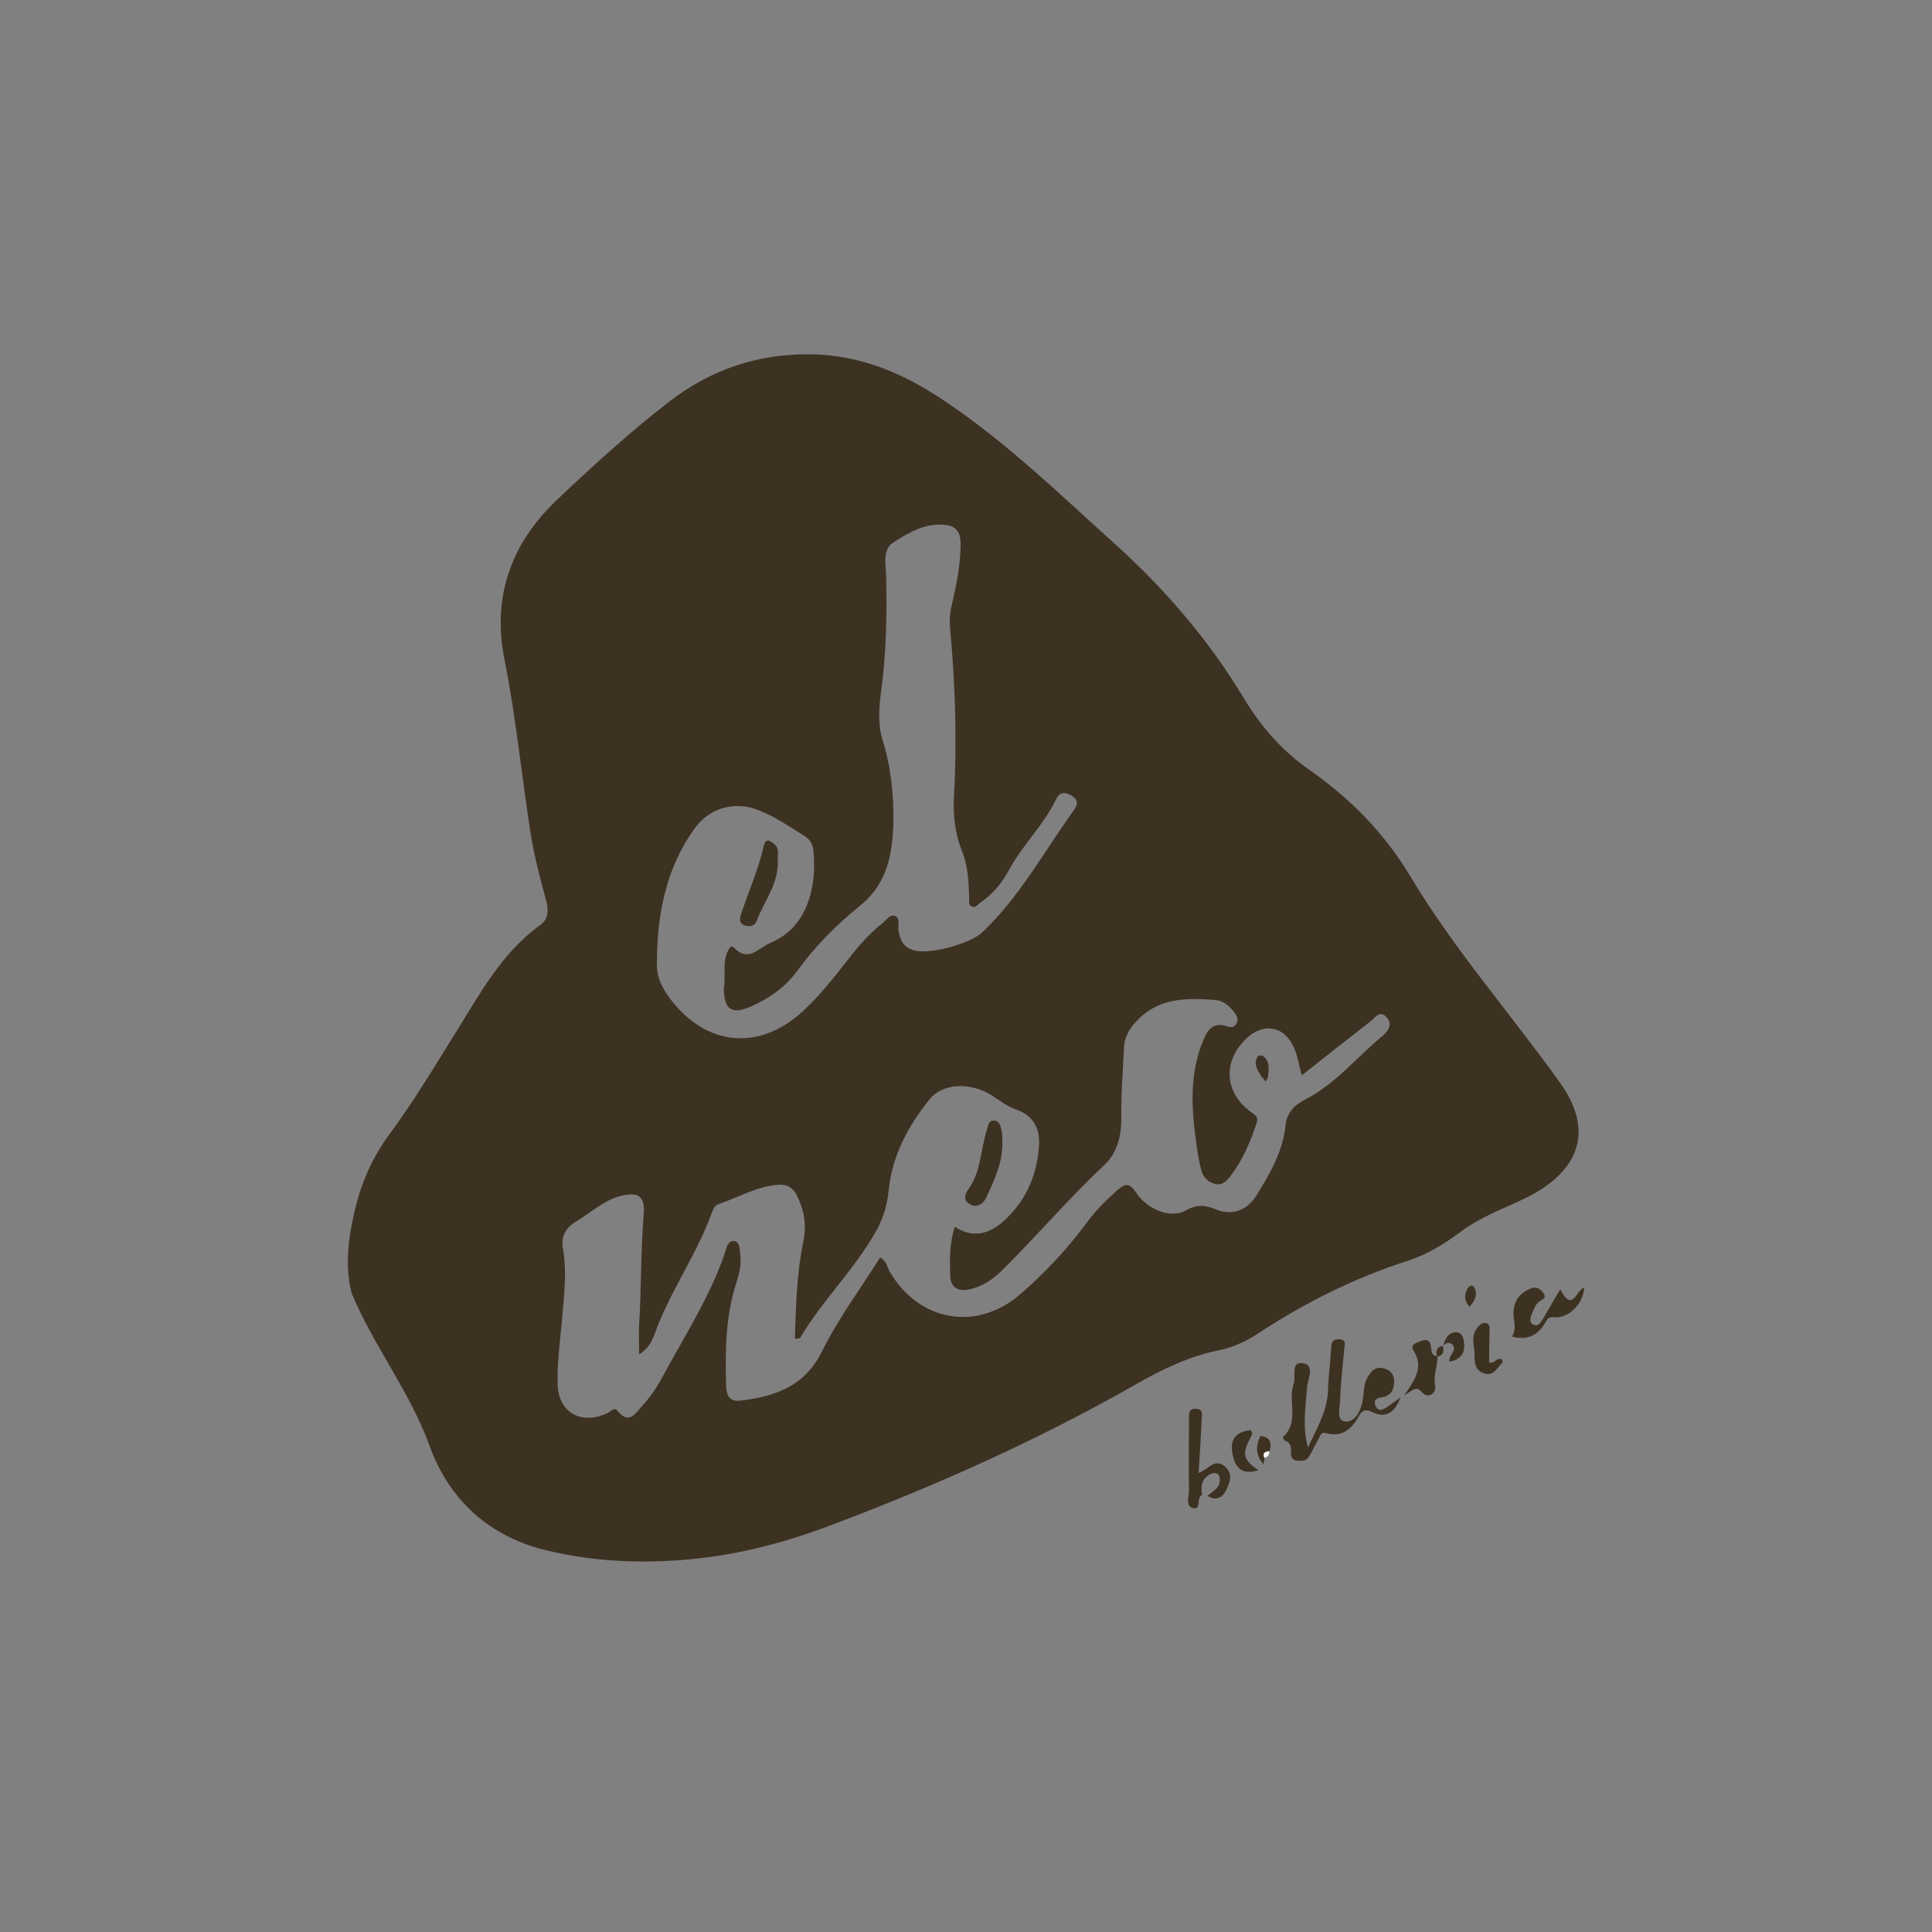 <svg xmlns="http://www.w3.org/2000/svg" xmlns:xlink="http://www.w3.org/1999/xlink" id="Capa_1" x="0px" y="0px" viewBox="0 0 500 500" style="enable-background:new 0 0 500 500;" xml:space="preserve"><rect x="0" y="0" width="500" height="500" fill="#808080" stroke="none"/><style type="text/css">	.st0{fill:#F9F9F9;}	.st1{fill:#3D3122;}	.st2{fill:#F9F8F8;}</style><path class="st0" d="M-442,30.1c1.3,0,2,0.7,2,2C-441.2,32-441.9,31.4-442,30.1z"></path><g>	<path class="st1" d="M91.8,313.4c1.6-7.1,4.5-13.7,8.8-19.6c6.2-8.4,11.6-17.3,17.1-26.2c6.4-10.2,12-20.9,22.1-28.2  c2.1-1.5,2.2-3.6,1.6-6.1c-1.5-5.7-3.1-11.4-4-17.2c-2.4-15-3.8-30.2-6.8-45.2c-3.3-16.2,1.5-30.1,13.5-41.5  c9.3-8.8,18.8-17.5,28.9-25.3c10.9-8.5,23.4-12.7,37.3-12.4c12.4,0.3,23.3,4.8,33.6,11.7c16,10.6,29.7,23.9,43.9,36.7  c13.4,12,24.9,25.3,34.1,40.6c4.4,7.3,9.9,13.6,16.9,18.5c10.6,7.4,19.4,16.3,26.2,27.6c11.3,18.9,26,35.6,38.8,53.5  c9.8,13.8,3.3,24-9.7,30.1c-5.5,2.6-11.2,4.7-16.1,8.4c-4.3,3.2-8.9,6-14,7.6c-13.6,4.4-26.2,10.7-38.1,18.5  c-3.1,2.1-6.5,3.7-10.2,4.5c-7.6,1.5-14.4,4.7-21.1,8.5c-25.7,14.7-52.6,26.7-80.3,37.1c-10.1,3.8-20.4,6.6-31,8  c-22.7,3-37.8-0.9-41.2-1.6c-15.4-3.5-25.9-13.2-31-27.4c-5.1-14-14.3-25.5-20-39.1C88.4,325.9,91.6,314.4,91.8,313.4z   M247.1,317.5c4.5,2.9,8.5,2,12.2-1.1c6.1-5.3,9.1-12.1,9.6-20c0.3-4.4-1.6-7.8-6-9.3c-2.3-0.8-4.2-2.3-6.2-3.6  c-5.4-3.4-12.6-3.4-16.2,1.1c-5.5,6.8-9.6,14.5-10.5,23.4c-0.4,3.9-1.4,7.2-3.2,10.5c-5.6,10-13.9,17.9-19.7,27.7  c-0.1,0.2-0.7,0.2-1.4,0.3c0.3-8.6,0.5-17,2.2-25.2c0.9-4.3,0.2-8.2-1.7-12c-1-1.9-2.4-2.8-4.5-2.7c-5.7,0.3-10.6,3.3-15.9,5.1  c-0.7,0.2-1.3,1.3-1.6,2.2c-3.9,10.8-10.8,20.3-14.7,31.1c-0.7,2-1.7,4.1-4.1,5.5c0-2.8-0.1-5.2,0-7.5c0.6-9.6,0.4-19.2,1.2-28.8  c0.4-4.8-1.6-5.9-6.3-4.6c-4.2,1.2-7.4,4.2-11,6.4c-2.9,1.7-4.2,3.9-3.6,7.2c1.1,6.3,0.2,12.5-0.3,18.8c-0.5,5.3-1.2,10.7-1.1,16  c0.1,7.6,6.2,11,13.1,7.6c0.8-0.4,1.6-1.5,2.4-0.5c3.1,3.9,4.8,0.4,6.5-1.4c2.8-2.9,4.7-6.5,6.6-10c5.3-9.6,11.1-18.9,14.7-29.4  c0.4-1.2,0.7-3.4,2.5-3.1c1.5,0.3,1.3,2.4,1.5,3.8c0.3,2.6-0.4,5-1.2,7.5c-2.6,8.3-2.7,16.8-2.5,25.4c0,2.1,0.2,5,3.6,4.6  c8.9-1.1,16.6-3.5,21.2-12.7c4.2-8.5,10-16.3,15.1-24.4c1.6,1,1.8,2.4,2.4,3.6c7.6,13.1,22.6,15.7,33.9,5.9  c6.5-5.6,12.3-11.9,17.4-18.8c2.2-3,4.9-5.6,7.7-8.1c2-1.8,3.1-1.9,4.8,0.6c3,4.6,9.2,6.8,12.8,4.7c2.8-1.6,5.1-1.5,7.9-0.3  c4.1,1.7,8,0.3,10.4-3.5c3.5-5.7,6.9-11.4,7.6-18.3c0.3-3,2.1-5.1,4.8-6.5c8-4,13.6-11.1,20.4-16.7c1.5-1.3,2.6-3.1,0.8-4.9  c-1.7-1.7-2.8,0.3-4,1.2c-5.9,4.6-11.7,9.2-17.8,14c-0.8-2.8-1.1-5.1-2-7.1c-2.5-5.8-8.1-6.7-12.6-2.2c-6,6-5.3,14,1.6,18.9  c1.1,0.8,1.8,1.3,1.3,2.8c-1.6,4.8-3.6,9.5-6.7,13.6c-1,1.3-2.2,2.6-4,2.1c-1.8-0.4-3.1-1.7-3.6-3.5c-0.6-2.3-1-4.7-1.3-7.1  c-1.3-9.1-1.8-18.1,1.9-26.8c1.1-2.6,2.5-4.4,5.7-3.5c1,0.3,2.1,0.7,2.8-0.6c0.7-1.3-0.1-2.3-0.8-3.2c-1.2-1.5-2.8-2.8-4.7-2.9  c-7.4-0.6-14.8-0.6-20.4,5.5c-1.8,1.9-3.1,4.1-3.2,6.7c-0.3,6.1-0.8,12.3-0.7,18.4c0,4.8-1.1,9.1-4.6,12.3  c-9.2,8.6-17.3,18.2-26.2,27c-2.4,2.4-5.2,4.3-8.6,5c-2.9,0.6-4.8-0.5-4.9-3.6C245.8,325.9,245.7,321.8,247.1,317.5z M187.5,253.4  c0.1-2.4-0.3-4.8,0.8-7.1c0.3-0.6,0.8-1.9,1.6-1.1c3.8,4,6.4,0.1,9.5-1.2c10.1-4.2,12-15.5,11.1-24c-0.2-1.5-0.9-2.8-2.2-3.6  c-3.9-2.4-7.6-5-11.9-6.7c-6.2-2.5-12.8-0.7-16.7,4.8c-7.6,10.6-9.7,22.7-9.7,35.3c0,3.2,1.4,5.9,3.3,8.5  c9.3,12.5,23.2,13.9,34.6,3.3c4.3-4,8-8.7,11.6-13.3c2.6-3.4,5.4-6.6,8.8-9.3c1-0.8,2-2.4,3.2-2c1.5,0.4,0.9,2.3,1,3.5  c0.4,2.6,1.1,4.6,3.9,5.4c4.2,1.3,14.7-1.7,17.8-4.6c9.7-9.2,16-20.9,23.7-31.6c1.1-1.5,1.1-2.7-0.4-3.7c-1.5-1-3.3-1.2-4.1,0.7  c-3.2,6.7-8.7,11.9-12.2,18.3c-1.9,3.6-4.3,6.4-7.5,8.6c-0.7,0.5-1.3,1.6-2.4,0.9c-0.8-0.5-0.4-1.5-0.5-2.2  c-0.1-4.2-0.3-8.3-1.9-12.2c-1.8-4.6-2.3-9.3-2-14.2c0.8-14.4,0.3-28.9-1-43.2c-0.2-2-0.1-4,0.4-6c1.2-5.1,2.2-10.2,2.3-15.4  c0.1-2.6-0.5-4.9-3.5-5.4c-5.3-0.8-9.7,1.8-13.8,4.4c-2.9,1.8-2.1,5.3-2,8.1c0.3,10,0.1,20-1.2,30c-0.6,4.4-1,8.8,0.3,13.1  c2.2,7,2.9,14.2,2.8,21.3c-0.2,8-1.5,15.8-8.5,21.5c-6.1,4.9-11.7,10.5-16.4,17c-3,4.1-7.2,7.1-12,9.2c-4.9,2.1-6.8,0.9-7-4.6  C187.5,255,187.5,254.2,187.5,253.4z"></path>	<path class="st1" d="M338.5,374.6c2.2-4.8,5-9.3,5.2-14.8c0.1-3.7,0.6-7.4,0.8-11.1c0.1-1.6,0.7-2.2,2.2-2.1  c1.8,0.1,1.3,1.4,1.2,2.4c-0.4,4.6-1,9.3-1.1,13.9c-0.1,1.7-1,4.9,1.5,5c2.3,0.1,3.8-2.6,4.3-5.1c0.4-1.9,0.2-4,1.1-5.9  c0.9-1.8,2-3.3,4.3-2.8c1.7,0.4,2.8,1.5,2.8,3.4c0,2.1-0.8,3.7-3,4.1c-1.4,0.2-2.5,0.6-1.8,2.2c0.7,1.7,1.9,1,2.9,0.4  c1.2-0.8,2.3-1.7,3.6-2.6c-1.8,4.4-4,5.5-7.7,3.7c-1.7-0.8-2.6,0.1-3.2,1.3c-1.9,3.4-4.4,5.4-8.4,4.3c-1.4-0.4-1.5,0.7-1.9,1.4  c-0.9,1.5-1.6,3.1-2.5,4.6c-0.7,1.3-2,1.2-3.2,1.1c-1.2-0.1-1.5-1-1.5-2c0.1-1.4,0-2.6-1.6-3.2c-0.2-0.1-0.5-0.8-0.5-0.9  c4.4-3.9,1.2-9.3,2.8-13.8c0.7-1.9-0.9-5.7,2.3-5.3c3.3,0.4,1.4,3.9,1.2,6C337.9,364.1,337,369.3,338.5,374.6z"></path>	<path class="st1" d="M403.8,333.7c3.3,6.4,4.2-0.3,6.2-0.4c-0.3,4.2-4.1,8-7.9,7.6c-1.6-0.2-1.8,0.8-2.3,1.6  c-1.9,3-4.4,4.5-8.5,3.4c1.1-1.7,0.6-3.5,0.4-5.4c-0.2-3.5,1.4-5.9,4.6-7.1c1.3-0.5,2.3,0.1,3.1,1.2c1,1.5-0.3,1.6-1.1,2.3  c-0.7,0.5-1.2,1.4-1.5,2.3c-0.5,1.2-1.4,2.9,0,3.6c1.5,0.8,2.2-1.1,2.9-2.1C401,338.5,402.2,336.3,403.8,333.7z"></path>	<path class="st1" d="M311.1,386.9c-1.6,0.6-0.1,3.9-2.3,3.4c-2.1-0.5-1.1-3-1.1-4.6c-0.1-6.1,0-12.3,0-18.4c0-1.3-0.2-2.9,1.9-2.7  c1.9,0.1,1.4,1.6,1.4,2.7c-0.2,4.5-0.5,9-0.8,13.9c2.5-0.9,4.3-4.1,7-1.5c2,1.9,1,4.1,0.1,6c-1,2-2.7,2.8-4.8,1.4  c1.6-1.3,3.7-2.3,3.1-4.9c-0.2-1-1.2-1.1-1.9-0.9C311,382.4,310.7,384.5,311.1,386.9z"></path>	<path class="st1" d="M372,351c0.1,2.5-1.1,4.8-0.6,7.5c0.4,2.3-1.9,3.5-3.3,1.9c-1.7-2-2.6-0.4-4.7,0.7c2.9-4.1,5.1-7.4,2.4-11.6  c-1-1.5,0.8-2,1.8-2.4c1.2-0.5,2.4-0.5,2.7,1.2C370.5,349.5,370.3,350.8,372,351L372,351z"></path>	<path class="st1" d="M385.4,352.6c1.6,0.4,1.9-1.5,3.3-0.8c0,0.3,0.3,0.8,0.1,0.9c-1.4,1.3-2.3,3.6-4.8,2.7c-2.4-0.8-2.4-3-2.4-5  c0-2.2-1-4.5,0.6-6.6c0.6-0.8,1.3-1.6,2.3-1.4c1.2,0.2,1,1.4,1,2.3C385.4,347.4,385.4,350.1,385.4,352.6z"></path>	<path class="st1" d="M325.7,380.5c-3.7,1.1-5.8,0-6.6-3.7c-1-4.1,0.5-6.2,4.6-6.7c0.2,0.4,0.5,0.8,0.2,1.4  C321.3,376.3,321.6,377.7,325.7,380.5z"></path>	<path class="st1" d="M373.5,348.3c0.5-1.8,1.3-3.5,3.3-3.5c1.7,0,2,1.6,2.1,2.9c0.3,2.6-1,4.2-3.8,4.7c-0.3-1.7,2.1-2.8,0.8-4.4  C375.2,347.3,374.2,347.4,373.5,348.3C373.5,348.3,373.5,348.3,373.5,348.3z"></path>	<path class="st1" d="M380.3,338.2c-1.6-1.9-1.3-3.5-0.3-5c0.4-0.6,1.3-0.7,1.6,0.1C382.5,335.1,381.7,336.6,380.3,338.2z"></path>	<path class="st1" d="M327,379c-2-2.3-2.1-4.7-0.8-7.4c2.5,0.3,3,1.8,2.4,3.9c-1,0.1-1.9,0.4-1.3,1.7  C327.1,377.9,327.1,378.4,327,379z"></path>	<path class="st1" d="M371.9,351.1c1.6-0.3,1.9-1.3,1.5-2.7c0,0,0-0.1,0-0.1C371.8,348.6,371.5,349.6,371.9,351.1  C372,351,371.9,351.1,371.9,351.1z"></path>	<path class="st2" d="M327.2,377.3c-0.6-1.4,0.3-1.6,1.3-1.7C328.5,376.5,328.1,377.1,327.2,377.3z"></path>	<path class="st1" d="M259.4,295.1c0.2,5.8-2.1,10.3-4.2,14.9c-0.8,1.7-2.6,2.7-4.3,1.6c-1.8-1.1-1.1-2.7-0.1-4.1  c2.6-3.7,2.9-8.2,3.9-12.4c0.2-0.9,0.4-1.8,0.7-2.7c0.3-1,0.4-2.4,1.7-2.4c1.5-0.1,1.8,1.4,2.1,2.5  C259.4,293.5,259.4,294.6,259.4,295.1z"></path>	<path class="st1" d="M327.6,279.9c-0.5-0.6-0.9-1-1.2-1.4c-1-1.6-2.1-3.2-0.9-5.1c0.2-0.3,1.1-0.3,1.4-0.1c1.7,1.3,1.5,3.2,1.3,5.1  C328.2,278.8,327.9,279.2,327.6,279.9z"></path>	<path class="st1" d="M201.3,222.5c0.3,6.3-3.6,10.7-5.5,15.9c-0.5,1.3-1.8,1.5-3.1,1.1c-1.5-0.6-1.3-1.8-0.9-3  c2-5.9,4.5-11.6,5.9-17.7c0.5-2,1.7-1.2,2.6-0.4C201.8,219.5,201.2,221.3,201.3,222.5z"></path></g></svg>